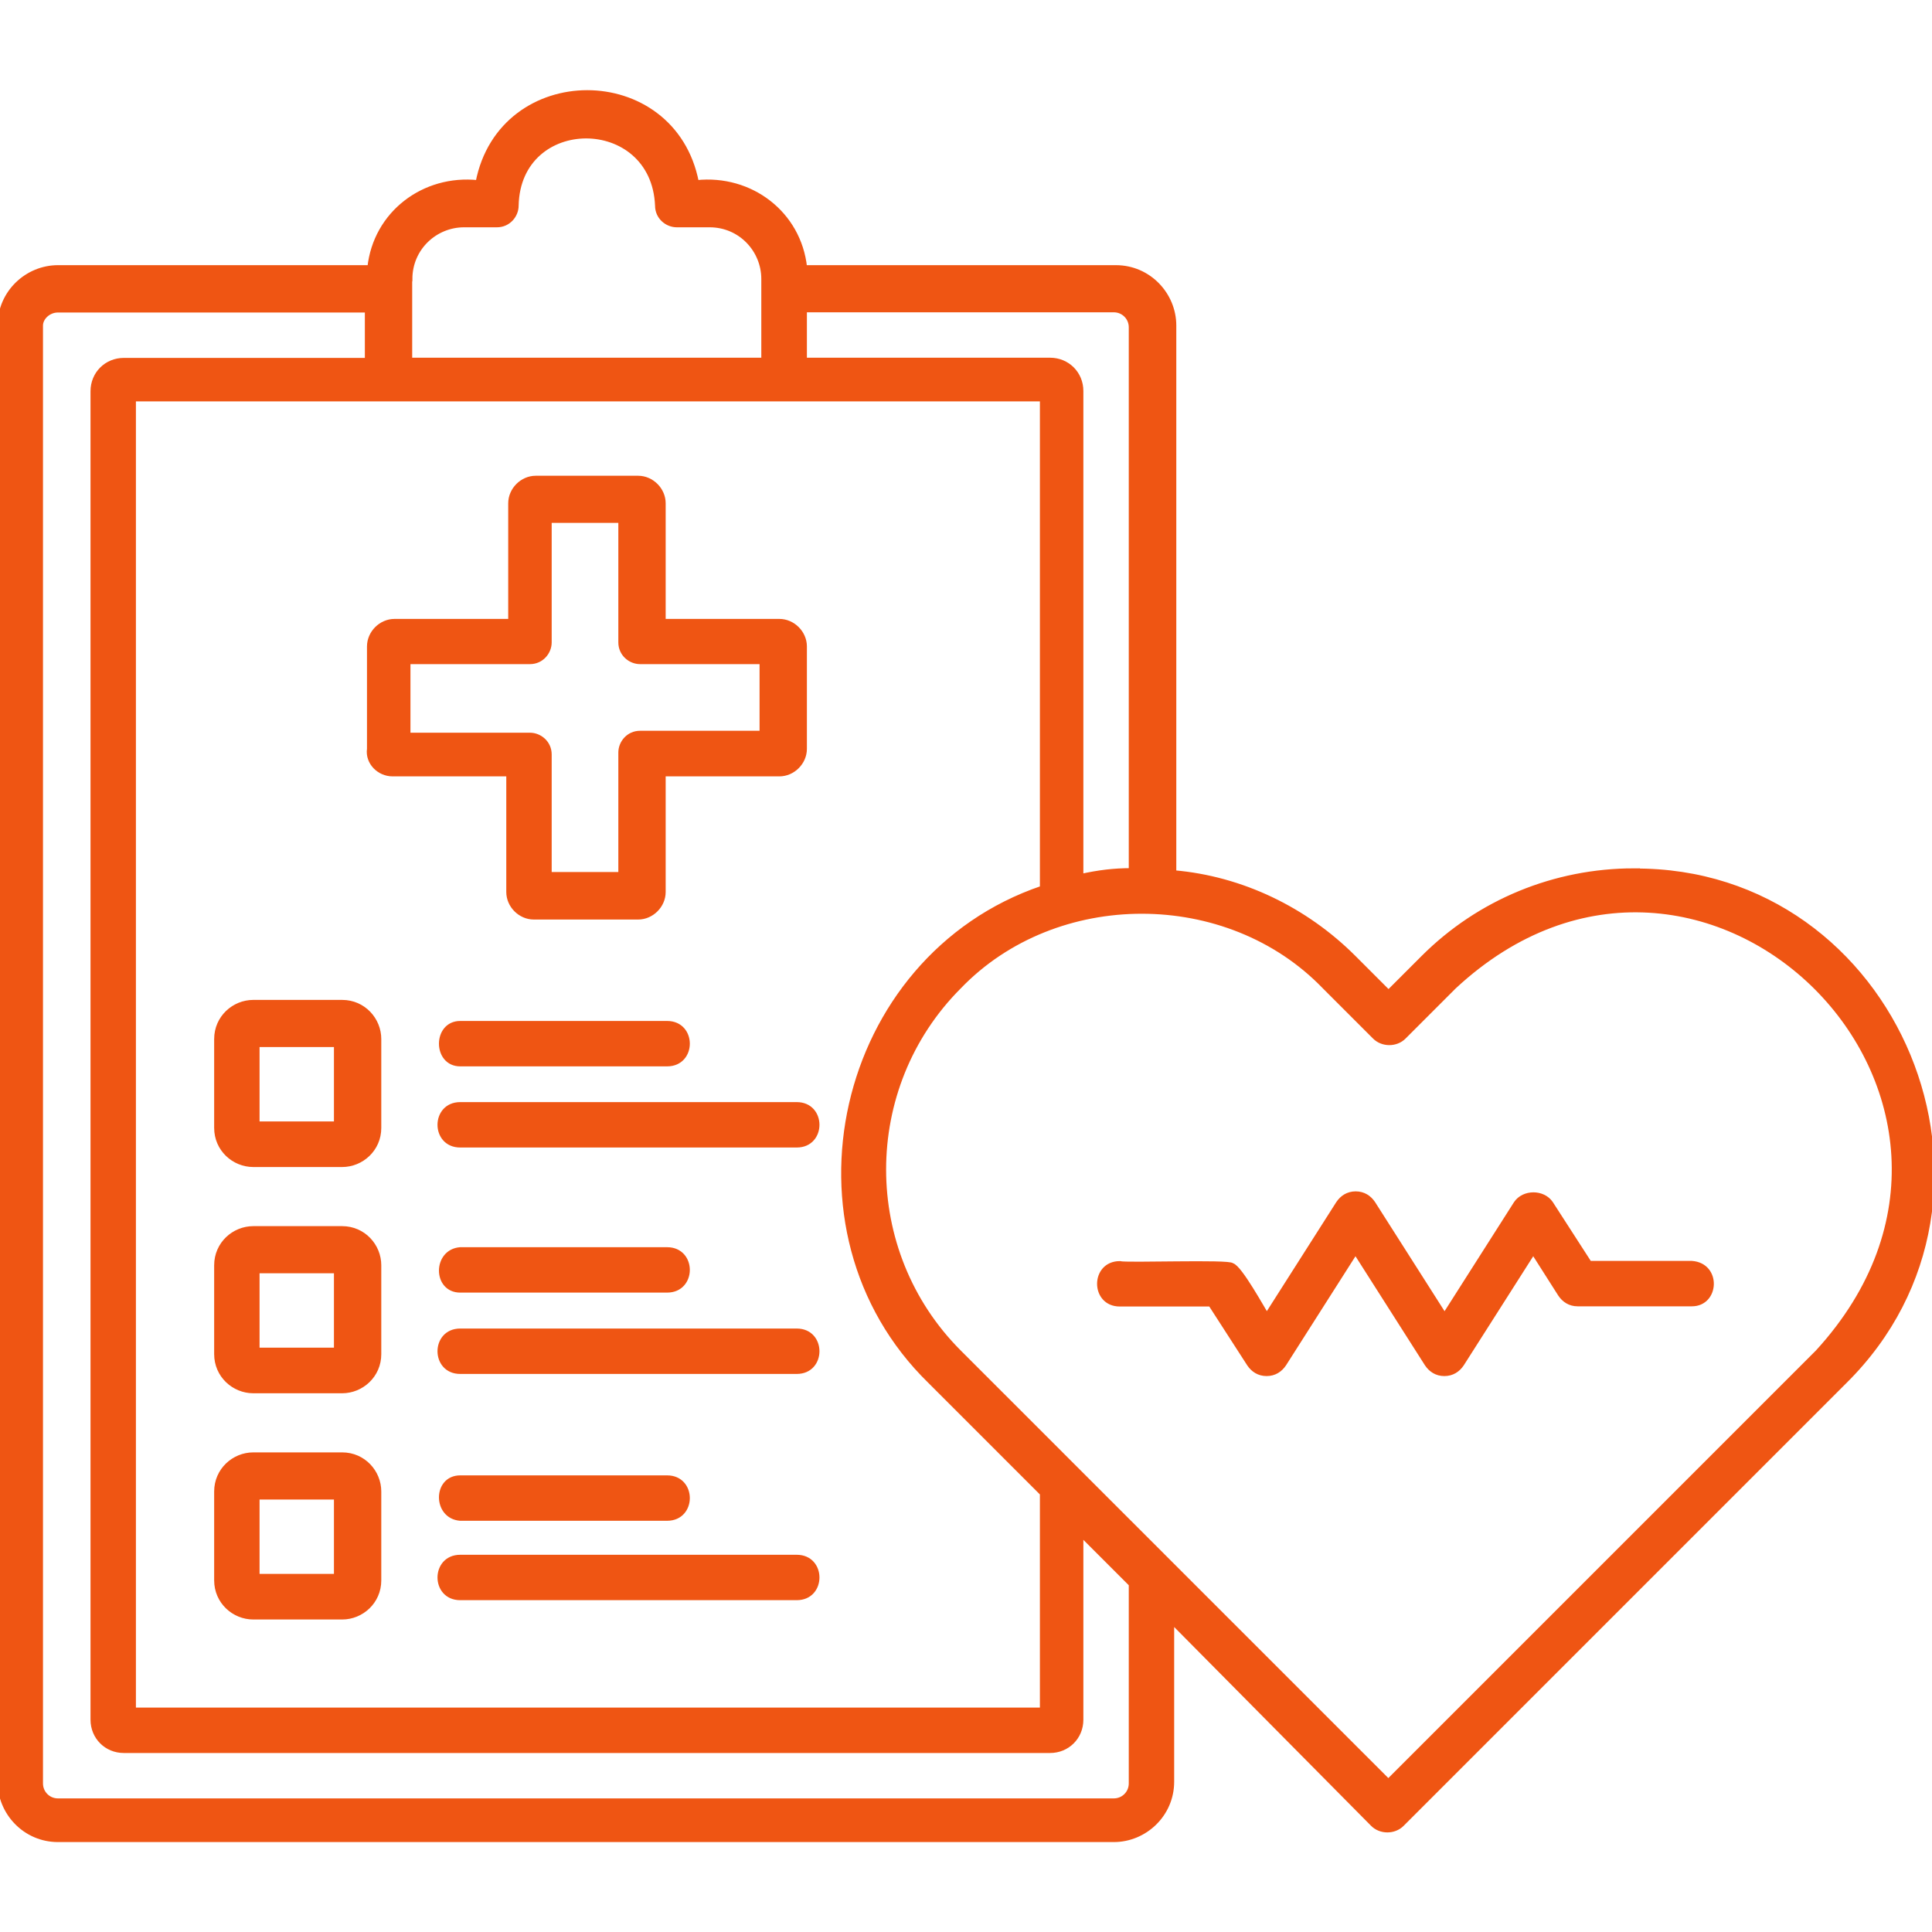 <svg xmlns="http://www.w3.org/2000/svg" xmlns:xlink="http://www.w3.org/1999/xlink" id="Layer_2" data-name="Layer 2" viewBox="0 0 100 100"><defs><style>      .cls-1 {        fill: none;        stroke-width: 0px;      }      .cls-2 {        clip-path: url(#clippath);      }      .cls-3 {        fill: #ef5513;        stroke: #ef5513;        stroke-miterlimit: 10;        stroke-width: .25px;      }    </style><clipPath id="clippath"><rect class="cls-1" width="100" height="100"></rect></clipPath></defs><g id="Layer_1-2" data-name="Layer 1"><g class="cls-2"><path class="cls-3" d="m13.11,60.28h4.6c1,0,1.9-.8,1.9-1.9v-4.6c0-1-.8-1.9-1.9-1.9h-4.6c-1,0-1.9.8-1.9,1.9v4.6c0,1.1.9,1.9,1.9,1.9Zm.2-6.21h4.1v4.1h-4.1s0-4.1,0-4.1Zm-.2,17.92h4.6c1,0,1.9-.8,1.9-1.9v-4.6c0-1-.8-1.9-1.9-1.9h-4.6c-1,0-1.9.8-1.9,1.9v4.6c0,1.1.9,1.9,1.9,1.9Zm.2-6.21h4.1v4.1h-4.1s0-4.1,0-4.1Zm-.2,17.92h4.6c1,0,1.9-.8,1.9-1.9v-4.6c0-1-.8-1.9-1.9-1.9h-4.6c-1,0-1.9.8-1.9,1.9v4.6c0,1.1.9,1.9,1.9,1.9Zm.2-6.21h4.1v4.1h-4.1s0-4.1,0-4.1Zm7.01-37.43h6.01v6.11c0,.7.6,1.3,1.3,1.3h5.4c.7,0,1.3-.6,1.3-1.3v-6.11h6.01c.7,0,1.3-.6,1.3-1.3v-5.3c0-.7-.6-1.3-1.3-1.3h-6.01v-6.11c0-.7-.6-1.3-1.3-1.3h-5.3c-.7,0-1.3.6-1.3,1.3v6.11h-6.01c-.7,0-1.3.6-1.3,1.3v5.3c-.1.7.5,1.3,1.2,1.3Zm.8-5.81h6.31c.6,0,1-.5,1-1v-6.31h3.7v6.31c0,.6.5,1,1,1h6.31v3.7h-6.31c-.6,0-1,.5-1,1v6.31h-3.7v-6.21c0-.6-.5-1-1-1h-6.31s0-3.8,0-3.8Zm2.7,18.72h10.71c1.4,0,1.4,2.1,0,2.1h-10.71c-1.3,0-1.3-2.1,0-2.1Zm17.42,4.2c1.4,0,1.4,2.1,0,2.1h-17.42c-1.4,0-1.4-2.1,0-2.1h17.42Zm-17.42,7.51h10.71c1.4,0,1.4,2.1,0,2.1h-10.71c-1.3,0-1.3-2,0-2.1Zm17.42,6.31h-17.42c-1.4,0-1.4-2.1,0-2.1h17.42c1.4,0,1.4,2.1,0,2.1Zm-17.42,5.5h10.71c1.4,0,1.4,2.1,0,2.1h-10.71c-1.3-.1-1.3-2.1,0-2.1Zm17.42,6.21h-17.42c-1.4,0-1.4-2.1,0-2.1h17.42c1.4,0,1.4,2.1,0,2.1Zm43.34-37.63c-4.1,0-8.01,1.6-10.91,4.5l-1.8,1.8-1.8-1.8c-2.5-2.5-5.81-4.1-9.31-4.4v-28.32c0-1.6-1.3-3-3-3h-16.11c-.3-2.8-2.8-4.7-5.6-4.4-1.2-6.21-10.11-6.21-11.31,0-2.8-.3-5.3,1.6-5.6,4.4H3c-1.6,0-3,1.3-3,3v75.37c0,1.6,1.3,3,3,3h54.65c1.6,0,3-1.3,3-3v-8.31l10.41,10.51c.4.4,1.1.4,1.5,0l22.92-22.92c9.71-9.61,2.7-26.52-10.91-26.42Zm-42.94-29.03h16.01c.5,0,.9.4.9.9v28.12c-.9,0-1.7.1-2.6.3v-25.12c0-.9-.7-1.6-1.6-1.6h-12.71v-2.6Zm-20.42-1.6c0-1.6,1.3-2.8,2.8-2.8h1.7c.6,0,1-.5,1-1,.1-4.8,7.11-4.8,7.31,0,0,.6.5,1,1,1h1.7c1.6,0,2.8,1.3,2.8,2.8v4.2h-18.32v-4.2Zm32.73,6.21v25.32c-10.61,3.6-13.81,17.72-5.81,25.52l5.81,5.81v11.21H6.91V20.65h47.04Zm4.6,71.66c0,.5-.4.9-.9.9H3c-.5,0-.9-.4-.9-.9V16.85c0-.4.4-.8.9-.8h16.01v2.6H6.41c-.9,0-1.6.7-1.6,1.6v68.76c0,.9.7,1.6,1.6,1.6h47.94c.9,0,1.6-.7,1.6-1.6v-9.61l2.6,2.6v10.31Zm35.53-22.32l-22.22,22.22c-4.4-4.4-18.12-18.12-22.22-22.22-5.2-5.2-5.2-13.71,0-18.92,5-5.2,13.91-5.2,18.92,0l2.6,2.6c.4.4,1.1.4,1.5,0l2.6-2.6c12.91-12.01,30.83,5.81,18.82,18.92Zm-6.51-2.5h-5.91c-.4,0-.7-.2-.9-.5l-1.4-2.2-3.7,5.81c-.2.3-.5.5-.9.5s-.7-.2-.9-.5l-3.7-5.81-3.7,5.81c-.2.3-.5.5-.9.5s-.7-.2-.9-.5l-2-3.1h-4.7c-1.4,0-1.4-2.1,0-2.1.3.1,5.7-.1,5.81.1.4.1,1.6,2.3,1.8,2.6l3.7-5.81c.2-.3.5-.5.9-.5s.7.2.9.5l3.7,5.81,3.7-5.81c.4-.6,1.4-.6,1.8,0l2,3.1h5.3c1.4.1,1.3,2.1,0,2.1Z"></path></g></g></svg>